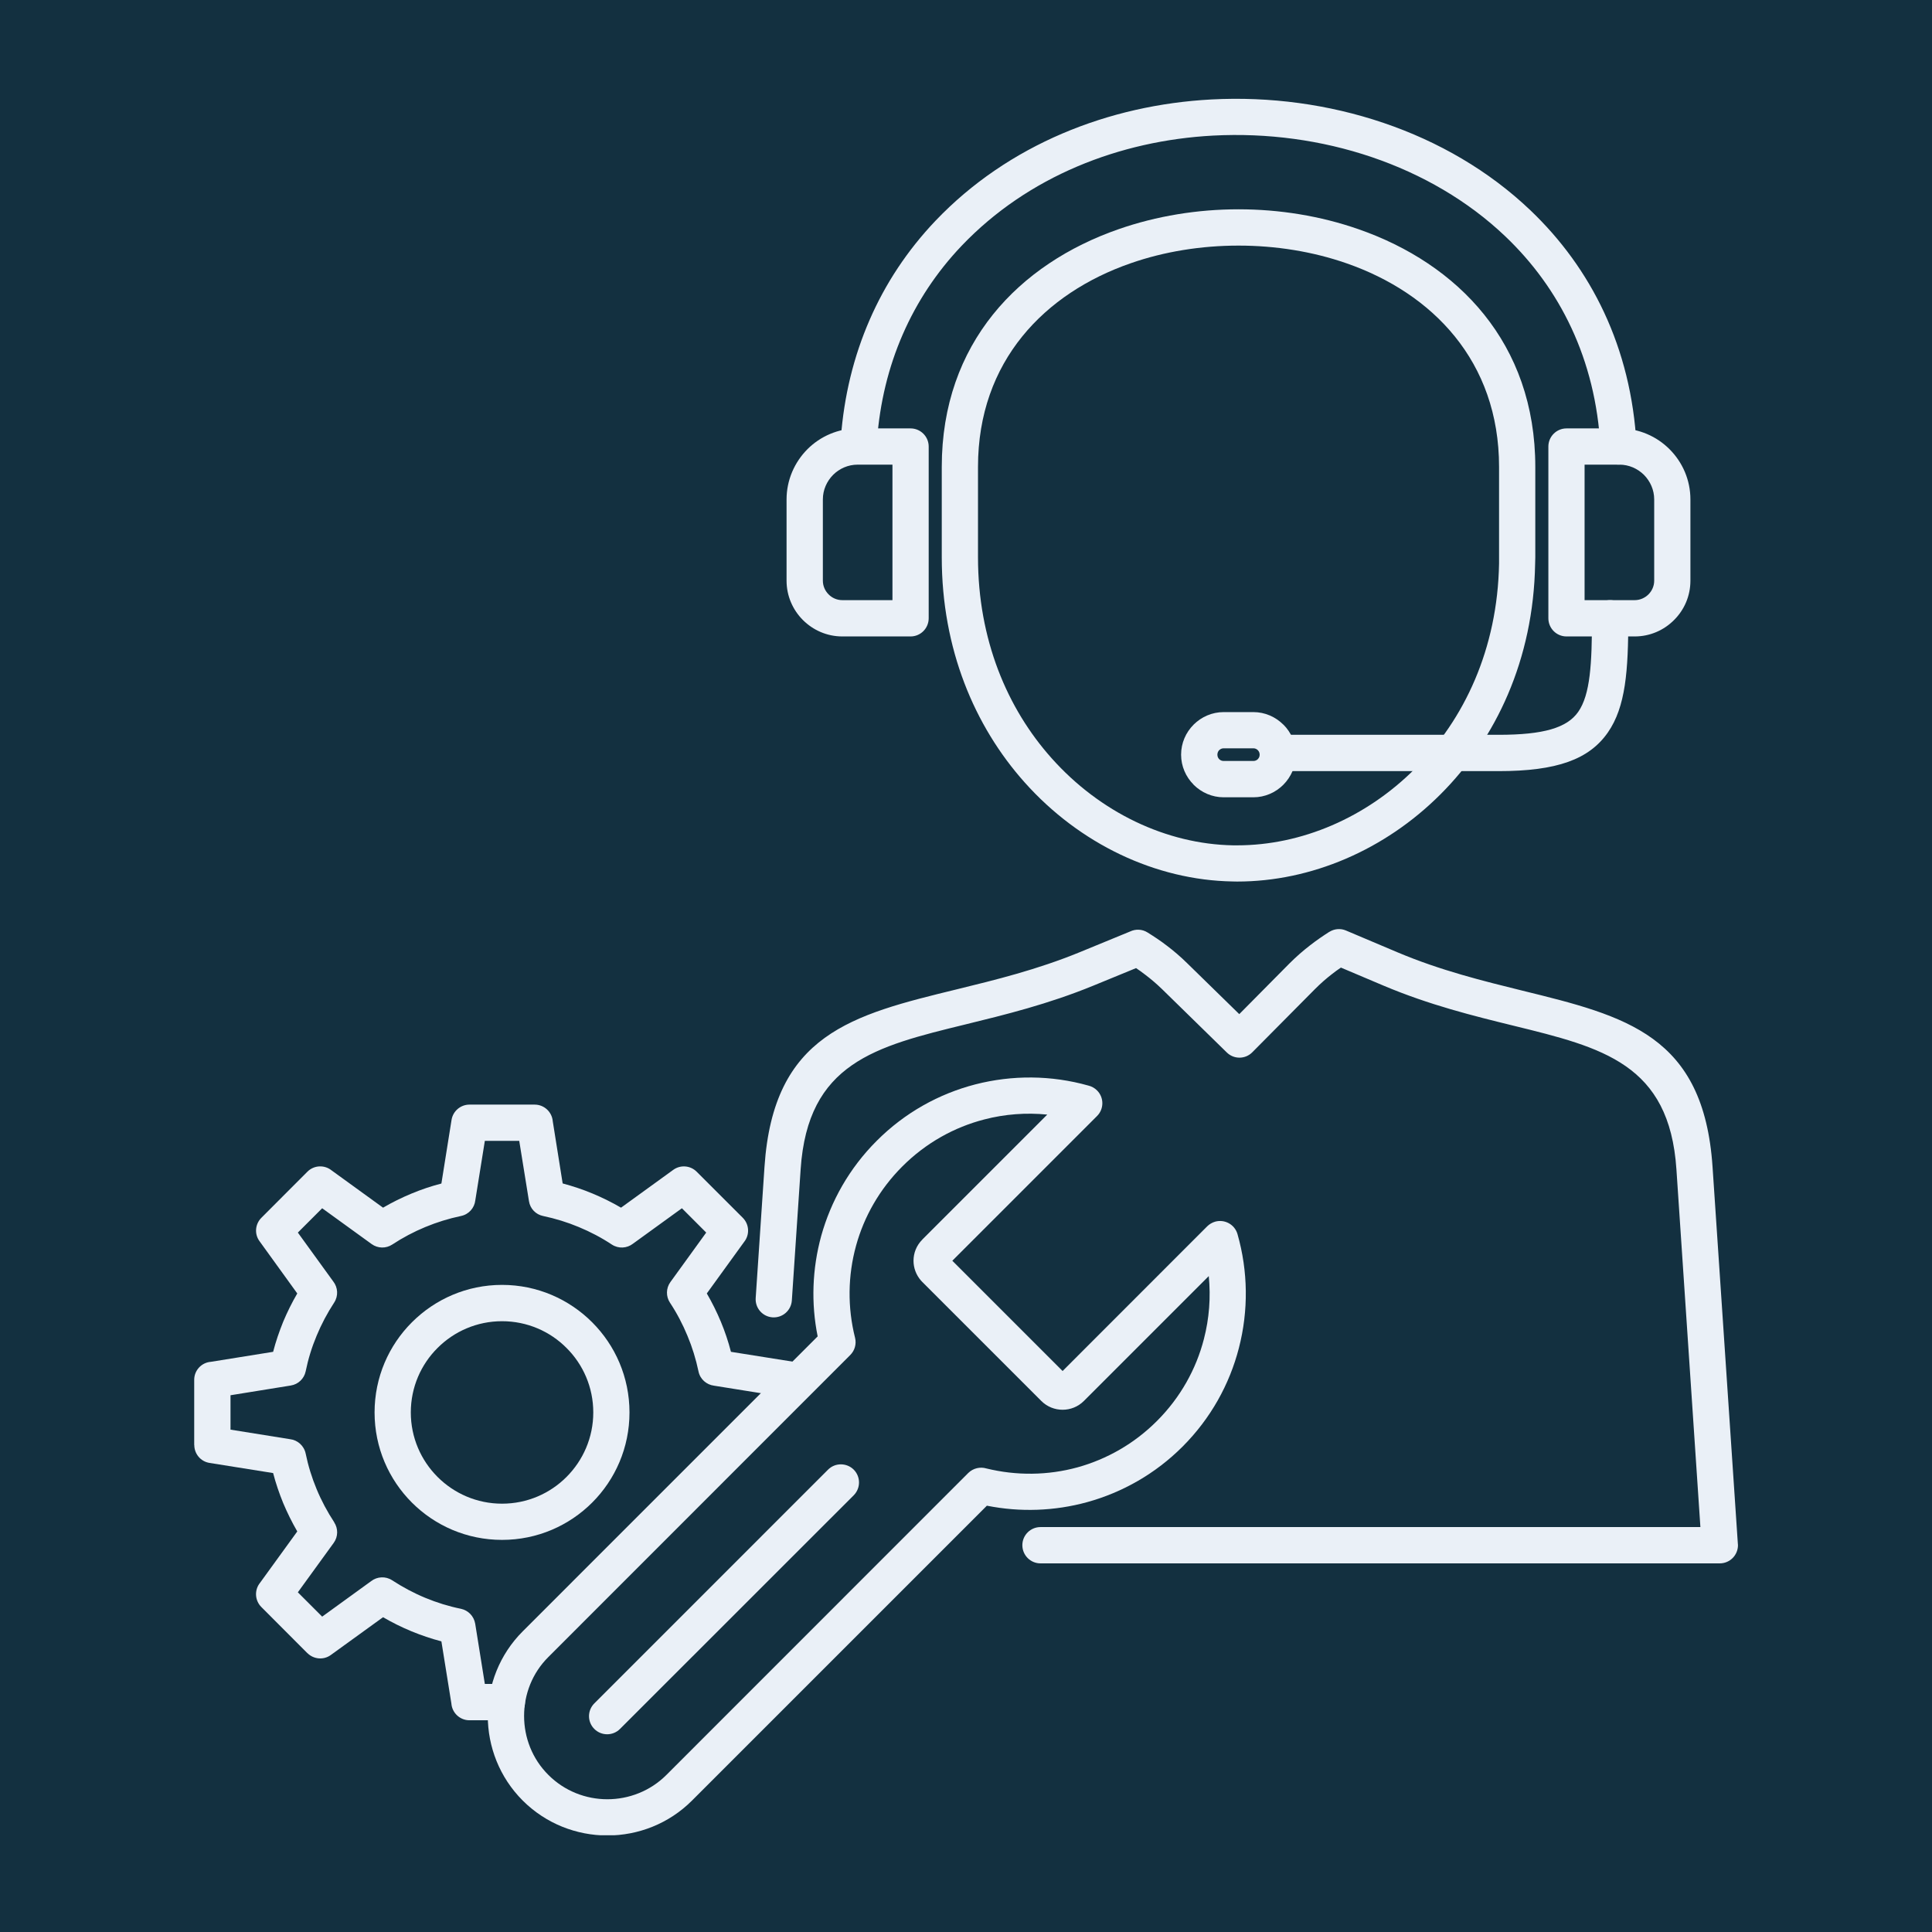 <svg xmlns="http://www.w3.org/2000/svg" xmlns:xlink="http://www.w3.org/1999/xlink" width="120" zoomAndPan="magnify" viewBox="0 0 90 90" height="120" preserveAspectRatio="xMidYMid meet" version="1.0"><defs><clipPath id="ed59d65425"><path d="M 39 4.492 L 77 4.492 L 77 22 L 39 22 Z M 39 4.492 " clip-rule="nonzero"/></clipPath><clipPath id="8ee5c7349a"><path d="M 35.004 43.098 L 80.961 43.098 L 80.961 73 L 35.004 73 Z M 35.004 43.098 " clip-rule="nonzero"/></clipPath><clipPath id="746daa25cc"><path d="M 22.684 50.137 L 58.098 50.137 L 58.098 85.492 L 22.684 85.492 Z M 22.684 50.137 " clip-rule="nonzero"/></clipPath></defs><rect x="-9" width="108" fill="#ffffff" y="-9" height="108" fill-opacity="1"/><rect x="-9" width="108" fill="#f8fafc" y="-9" height="108" fill-opacity="1"/><rect x="-9" width="108" fill="#133040" y="-9" height="108" fill-opacity="1"/><g clip-path="url(#ed59d65425)"><path fill="#eaf0f7" d="M 40.855 20.512 C 40.82 20.977 40.414 21.324 39.949 21.289 C 39.484 21.254 39.137 20.852 39.172 20.387 C 39.316 18.465 39.762 16.617 40.512 14.898 C 41.242 13.219 42.266 11.664 43.582 10.281 C 46.973 6.727 51.664 4.887 56.43 4.633 C 59.152 4.488 61.898 4.859 64.445 5.723 C 67.004 6.59 69.363 7.957 71.289 9.793 C 74.105 12.477 75.992 16.16 76.238 20.758 C 76.262 21.223 75.902 21.617 75.441 21.641 C 74.977 21.664 74.578 21.309 74.555 20.844 C 74.336 16.715 72.645 13.414 70.125 11.012 C 68.383 9.352 66.238 8.113 63.906 7.32 C 61.559 6.523 59.027 6.184 56.516 6.316 C 52.156 6.547 47.879 8.219 44.801 11.445 C 43.625 12.68 42.711 14.07 42.055 15.574 C 41.383 17.113 40.984 18.773 40.855 20.512 " fill-opacity="1" fill-rule="nonzero"/></g><path fill="#eaf0f7" d="M 43.871 25.961 L 43.871 21.75 C 43.871 15.977 47.484 12.285 52.109 10.676 C 53.879 10.059 55.789 9.75 57.695 9.75 C 59.602 9.75 61.512 10.059 63.281 10.676 C 67.906 12.285 71.52 15.977 71.52 21.75 L 71.52 25.961 C 71.52 25.973 71.516 26.051 71.512 26.273 C 71.434 30.734 69.684 34.426 67.102 37.004 C 64.508 39.598 61.07 41.066 57.633 41.066 C 57.586 41.066 57.613 41.066 57.418 41.062 C 53.84 41 50.293 39.32 47.727 36.441 C 45.395 33.828 43.871 30.227 43.871 25.961 Z M 45.559 21.75 L 45.559 25.961 C 45.559 29.785 46.914 33 48.988 35.32 C 51.242 37.848 54.336 39.324 57.445 39.379 C 57.504 39.379 57.453 39.379 57.633 39.379 C 60.629 39.379 63.637 38.09 65.914 35.812 C 68.207 33.523 69.762 30.234 69.832 26.25 C 69.832 26.227 69.832 26.172 69.832 25.961 L 69.832 21.75 C 69.832 16.816 66.715 13.652 62.727 12.266 C 61.145 11.715 59.422 11.441 57.695 11.441 C 55.965 11.441 54.242 11.715 52.664 12.266 C 48.676 13.652 45.559 16.816 45.559 21.75 " fill-opacity="1" fill-rule="nonzero"/><g clip-path="url(#8ee5c7349a)"><path fill="#eaf0f7" d="M 48.469 72.828 C 48.004 72.828 47.625 72.449 47.625 71.98 C 47.625 71.516 48.004 71.137 48.469 71.137 L 79.211 71.137 L 78.094 54.469 C 77.766 49.562 74.652 48.797 70.504 47.781 C 68.645 47.324 66.594 46.82 64.449 45.914 L 62.465 45.074 C 62.324 45.168 62.184 45.27 62.051 45.375 C 61.793 45.574 61.531 45.801 61.262 46.07 L 58.336 49.02 C 58.008 49.352 57.477 49.352 57.148 49.027 L 54.133 46.078 C 53.871 45.824 53.609 45.602 53.344 45.402 C 53.203 45.293 53.062 45.191 52.922 45.098 L 50.934 45.914 C 48.832 46.777 46.816 47.27 44.984 47.719 C 40.777 48.746 37.629 49.516 37.297 54.469 L 36.887 60.582 C 36.855 61.047 36.453 61.398 35.988 61.367 C 35.523 61.336 35.172 60.934 35.203 60.469 L 35.613 54.355 C 36.027 48.172 39.691 47.277 44.59 46.082 C 46.363 45.648 48.309 45.172 50.293 44.359 L 52.648 43.391 C 52.898 43.273 53.203 43.277 53.457 43.438 C 53.75 43.621 54.055 43.82 54.359 44.055 C 54.668 44.289 54.988 44.559 55.312 44.879 L 57.73 47.242 L 60.066 44.883 C 60.387 44.562 60.707 44.285 61.02 44.043 C 61.34 43.793 61.641 43.59 61.922 43.41 L 61.926 43.41 C 62.148 43.27 62.438 43.234 62.703 43.348 L 65.102 44.363 C 67.109 45.211 69.102 45.699 70.906 46.145 C 75.738 47.332 79.363 48.219 79.777 54.355 L 80.953 71.875 C 80.957 71.91 80.961 71.945 80.961 71.98 C 80.961 72.449 80.582 72.828 80.113 72.828 L 48.469 72.828 " fill-opacity="1" fill-rule="nonzero"/></g><path fill="#eaf0f7" d="M 41.574 21.645 L 39.953 21.645 C 39.508 21.645 39.102 21.828 38.809 22.121 C 38.516 22.418 38.332 22.82 38.332 23.266 L 38.332 27.051 C 38.332 27.297 38.434 27.523 38.598 27.688 C 38.762 27.855 38.988 27.957 39.238 27.957 L 41.574 27.957 Z M 39.953 19.957 L 42.418 19.957 C 42.883 19.957 43.262 20.336 43.262 20.801 L 43.262 28.801 C 43.262 29.27 42.883 29.648 42.418 29.648 L 39.238 29.648 C 38.523 29.648 37.875 29.355 37.402 28.883 C 36.934 28.414 36.641 27.766 36.641 27.051 L 36.641 23.266 C 36.641 22.355 37.016 21.527 37.613 20.926 C 38.211 20.328 39.039 19.957 39.953 19.957 " fill-opacity="1" fill-rule="nonzero"/><path fill="#eaf0f7" d="M 72.973 19.957 L 75.438 19.957 C 76.348 19.957 77.176 20.328 77.773 20.926 C 78.375 21.527 78.746 22.355 78.746 23.266 L 78.746 27.051 C 78.746 27.766 78.457 28.414 77.984 28.883 C 77.516 29.355 76.867 29.648 76.152 29.648 L 72.973 29.648 C 72.508 29.648 72.129 29.27 72.129 28.801 L 72.129 20.801 C 72.129 20.336 72.508 19.957 72.973 19.957 Z M 75.438 21.645 L 73.816 21.645 L 73.816 27.957 L 76.152 27.957 C 76.398 27.957 76.625 27.855 76.793 27.688 C 76.957 27.523 77.059 27.297 77.059 27.051 L 77.059 23.266 C 77.059 22.82 76.875 22.418 76.582 22.121 C 76.285 21.828 75.883 21.645 75.438 21.645 " fill-opacity="1" fill-rule="nonzero"/><path fill="#eaf0f7" d="M 59.676 35.922 C 59.211 35.922 58.832 35.543 58.832 35.074 C 58.832 34.609 59.211 34.23 59.676 34.23 L 69.812 34.23 C 71.906 34.23 73 33.906 73.52 33.16 C 74.082 32.355 74.16 30.914 74.16 28.801 C 74.16 28.336 74.539 27.957 75.004 27.957 C 75.473 27.957 75.852 28.336 75.852 28.801 C 75.852 31.23 75.734 32.926 74.898 34.125 C 74.023 35.379 72.523 35.922 69.812 35.922 L 59.676 35.922 " fill-opacity="1" fill-rule="nonzero"/><path fill="#eaf0f7" d="M 58.387 34.859 L 57.004 34.859 C 56.922 34.859 56.848 34.891 56.797 34.945 L 56.793 34.945 C 56.742 35 56.711 35.074 56.711 35.156 C 56.711 35.238 56.742 35.312 56.793 35.363 L 56.797 35.367 C 56.848 35.418 56.922 35.449 57.004 35.449 L 58.387 35.449 C 58.469 35.449 58.539 35.418 58.594 35.367 L 58.594 35.363 C 58.648 35.312 58.68 35.238 58.68 35.156 C 58.68 35.074 58.648 35 58.594 34.945 C 58.539 34.891 58.469 34.859 58.387 34.859 Z M 57.004 33.172 L 58.387 33.172 C 58.926 33.172 59.422 33.395 59.781 33.754 L 59.785 33.758 L 59.789 33.758 C 60.148 34.117 60.367 34.613 60.367 35.156 C 60.367 35.695 60.145 36.191 59.785 36.555 L 59.781 36.559 C 59.422 36.918 58.926 37.141 58.387 37.141 L 57.004 37.141 C 56.461 37.141 55.969 36.918 55.605 36.559 L 55.602 36.555 L 55.602 36.551 C 55.242 36.191 55.02 35.695 55.02 35.156 C 55.02 34.613 55.242 34.117 55.602 33.758 L 55.609 33.75 C 55.969 33.395 56.461 33.172 57.004 33.172 " fill-opacity="1" fill-rule="nonzero"/><g clip-path="url(#746daa25cc)"><path fill="#eaf0f7" d="M 45.43 50.516 C 47.16 50.07 48.984 50.086 50.699 50.57 C 50.848 50.605 50.988 50.68 51.105 50.797 C 51.434 51.125 51.434 51.66 51.105 51.988 L 44.363 58.73 L 49.5 63.867 L 56.238 57.125 C 56.34 57.027 56.461 56.953 56.605 56.91 C 57.055 56.785 57.52 57.043 57.648 57.492 C 58.141 59.219 58.164 61.055 57.711 62.801 C 57.277 64.484 56.402 66.074 55.086 67.391 C 53.812 68.664 52.277 69.523 50.652 69.973 C 49.125 70.395 47.52 70.449 45.973 70.141 L 32.234 83.879 C 31.152 84.961 29.723 85.504 28.293 85.504 C 26.867 85.504 25.438 84.961 24.352 83.879 C 23.266 82.793 22.723 81.363 22.723 79.934 C 22.723 78.508 23.266 77.078 24.352 75.992 L 38.09 62.254 C 37.777 60.711 37.836 59.105 38.254 57.578 C 38.707 55.949 39.566 54.418 40.84 53.145 C 42.152 51.828 43.746 50.953 45.43 50.516 Z M 48.785 51.922 C 47.805 51.824 46.809 51.898 45.852 52.148 C 44.457 52.508 43.133 53.238 42.035 54.336 C 40.969 55.402 40.25 56.68 39.879 58.027 C 39.492 59.426 39.477 60.91 39.832 62.32 C 39.906 62.617 39.812 62.918 39.609 63.121 L 25.547 77.188 C 24.789 77.941 24.414 78.938 24.414 79.934 C 24.414 80.934 24.789 81.93 25.547 82.684 C 26.301 83.438 27.297 83.816 28.293 83.816 C 29.289 83.816 30.289 83.438 31.043 82.684 L 45.105 68.617 C 45.336 68.391 45.664 68.32 45.949 68.406 C 47.352 68.75 48.816 68.734 50.203 68.352 C 51.551 67.977 52.828 67.262 53.895 66.195 C 54.992 65.098 55.723 63.773 56.082 62.379 C 56.332 61.418 56.406 60.426 56.309 59.445 L 50.492 65.262 C 50.219 65.535 49.859 65.672 49.5 65.672 C 49.141 65.672 48.781 65.535 48.508 65.262 L 42.969 59.723 C 42.945 59.699 42.922 59.676 42.902 59.652 C 42.672 59.387 42.555 59.059 42.555 58.73 C 42.555 58.375 42.691 58.016 42.969 57.742 L 42.969 57.738 L 48.785 51.922 " fill-opacity="1" fill-rule="nonzero"/></g><path fill="#eaf0f7" d="M 38.574 68.461 C 38.902 68.133 39.438 68.133 39.77 68.461 C 40.098 68.793 40.098 69.324 39.77 69.656 L 28.879 80.543 C 28.551 80.871 28.016 80.871 27.688 80.543 C 27.355 80.215 27.355 79.68 27.688 79.348 L 38.574 68.461 " fill-opacity="1" fill-rule="nonzero"/><path fill="#eaf0f7" d="M 26.391 62.793 C 25.625 62.023 24.562 61.547 23.387 61.547 C 22.215 61.547 21.152 62.023 20.383 62.793 C 19.613 63.559 19.137 64.621 19.137 65.797 C 19.137 66.969 19.613 68.031 20.383 68.801 C 21.152 69.57 22.215 70.047 23.387 70.047 C 24.562 70.047 25.625 69.57 26.391 68.801 C 27.16 68.031 27.637 66.969 27.637 65.797 C 27.637 64.621 27.16 63.559 26.391 62.793 Z M 23.387 59.855 C 25.027 59.855 26.512 60.523 27.586 61.598 C 28.66 62.672 29.324 64.156 29.324 65.797 C 29.324 67.438 28.66 68.922 27.586 69.996 C 26.512 71.07 25.027 71.734 23.387 71.734 C 21.746 71.734 20.262 71.07 19.188 69.996 C 18.113 68.922 17.449 67.438 17.449 65.797 C 17.449 64.156 18.113 62.672 19.188 61.598 C 20.262 60.523 21.746 59.855 23.387 59.855 " fill-opacity="1" fill-rule="nonzero"/><path fill="#eaf0f7" d="M 23.613 78.445 C 24.078 78.445 24.457 78.824 24.457 79.293 C 24.457 79.758 24.078 80.137 23.613 80.137 L 21.867 80.137 C 21.426 80.137 21.059 79.793 21.027 79.355 L 20.562 76.461 C 20.082 76.336 19.617 76.176 19.168 75.992 C 18.707 75.801 18.266 75.582 17.844 75.336 L 15.414 77.094 C 15.074 77.344 14.609 77.297 14.32 77.008 L 14.32 77.012 L 12.176 74.863 C 11.867 74.555 11.844 74.066 12.113 73.734 L 13.848 71.34 C 13.602 70.914 13.383 70.473 13.191 70.016 C 13.008 69.566 12.848 69.102 12.723 68.621 L 9.758 68.148 C 9.344 68.082 9.051 67.723 9.051 67.316 L 9.047 67.316 L 9.047 64.277 C 9.047 63.832 9.391 63.469 9.828 63.438 L 12.723 62.973 C 12.848 62.492 13.008 62.027 13.191 61.574 C 13.383 61.117 13.602 60.676 13.848 60.254 L 12.09 57.82 C 11.84 57.48 11.887 57.02 12.176 56.73 L 14.32 54.582 C 14.629 54.273 15.117 54.254 15.449 54.523 L 17.844 56.258 C 18.266 56.012 18.707 55.793 19.168 55.602 C 19.617 55.414 20.082 55.258 20.562 55.133 L 21.035 52.168 C 21.102 51.754 21.461 51.457 21.867 51.457 L 24.906 51.457 C 25.352 51.457 25.715 51.801 25.75 52.234 L 26.211 55.129 C 26.691 55.258 27.16 55.414 27.609 55.602 C 28.066 55.793 28.508 56.012 28.93 56.258 L 31.363 54.496 C 31.703 54.25 32.164 54.293 32.453 54.582 L 34.602 56.73 C 34.91 57.039 34.93 57.527 34.66 57.859 L 32.926 60.254 C 33.172 60.676 33.391 61.117 33.582 61.574 C 33.77 62.027 33.926 62.492 34.051 62.973 L 37.016 63.445 C 37.473 63.52 37.785 63.949 37.715 64.41 C 37.641 64.867 37.211 65.18 36.75 65.109 L 33.266 64.551 C 32.914 64.508 32.613 64.25 32.539 63.887 C 32.418 63.312 32.246 62.754 32.023 62.223 C 31.801 61.684 31.527 61.164 31.207 60.68 C 31.02 60.395 31.02 60.012 31.23 59.723 L 32.898 57.418 L 31.766 56.285 L 29.484 57.938 C 29.207 58.152 28.816 58.18 28.504 57.977 C 28.02 57.656 27.5 57.383 26.961 57.16 C 26.43 56.938 25.871 56.766 25.297 56.645 C 24.965 56.578 24.695 56.309 24.641 55.953 L 24.188 53.145 L 22.586 53.145 L 22.141 55.918 C 22.102 56.27 21.84 56.57 21.477 56.645 C 20.902 56.766 20.348 56.938 19.812 57.16 C 19.273 57.383 18.758 57.656 18.27 57.977 C 17.984 58.164 17.605 58.164 17.312 57.953 L 15.008 56.285 L 13.875 57.418 L 15.527 59.699 C 15.742 59.977 15.77 60.367 15.566 60.68 C 15.25 61.164 14.973 61.684 14.75 62.223 C 14.527 62.754 14.355 63.312 14.238 63.887 C 14.168 64.219 13.898 64.488 13.543 64.543 L 10.738 64.996 L 10.738 66.598 L 13.512 67.043 C 13.859 67.082 14.16 67.344 14.238 67.707 C 14.355 68.281 14.527 68.836 14.75 69.371 C 14.973 69.91 15.25 70.426 15.57 70.914 L 15.566 70.914 C 15.754 71.199 15.758 71.578 15.547 71.871 L 13.875 74.176 L 15.008 75.309 L 17.289 73.656 C 17.566 73.441 17.961 73.414 18.27 73.617 C 18.758 73.934 19.273 74.211 19.812 74.434 C 20.348 74.656 20.902 74.828 21.477 74.945 C 21.809 75.016 22.078 75.285 22.137 75.641 L 22.586 78.445 L 23.613 78.445 " fill-opacity="1" fill-rule="nonzero"/></svg>